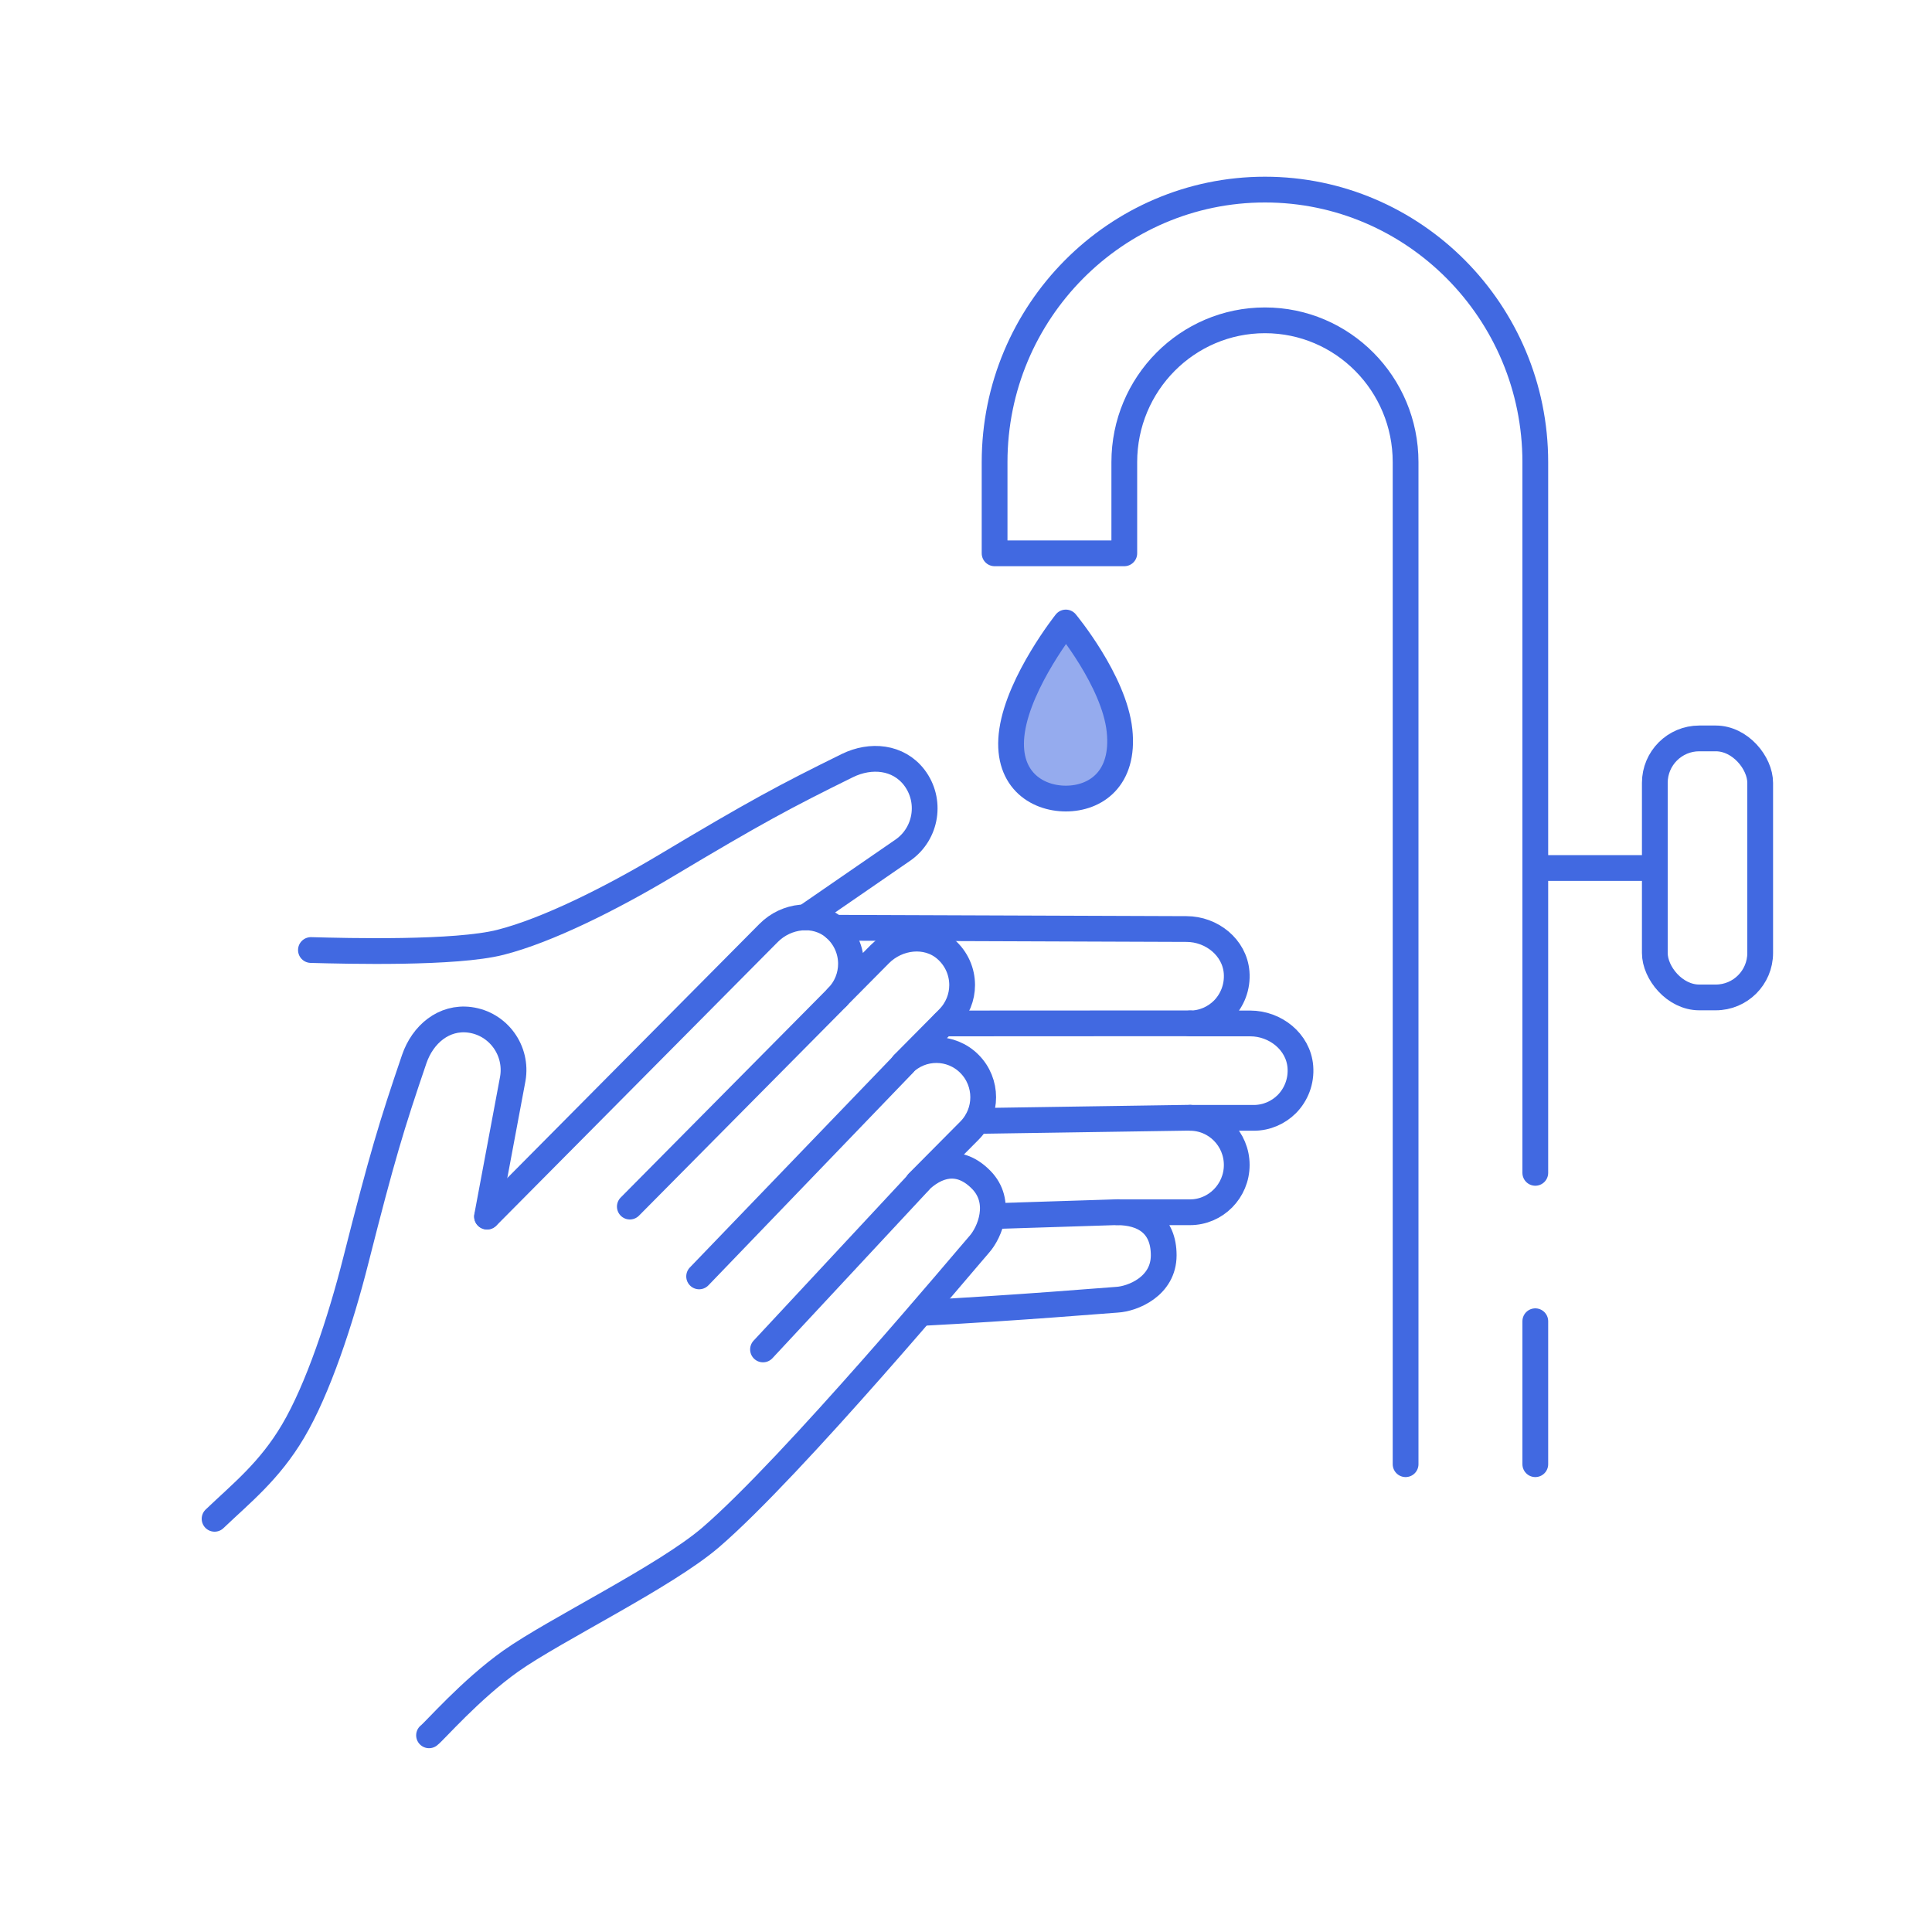 <?xml version="1.0" encoding="UTF-8"?>
<svg id="Public_Health" data-name="Public Health" xmlns="http://www.w3.org/2000/svg" viewBox="0 0 150 150">
  <defs>
    <style>
      .cls-1 {
        fill: none;
      }

      .cls-1, .cls-2 {
        stroke: #4169e1;
        stroke-linecap: round;
        stroke-linejoin: round;
        stroke-width: 2px;
      }

      .cls-2 {
        fill: #95abee;
      }
    </style>
  </defs>
  <path class="cls-2" d="M78.58,56.72c-.56,3.73,1.87,5.28,4.17,5.28s4.57-1.53,4.17-5.28c-.41-3.87-4.17-8.39-4.17-8.39,0,0-3.59,4.52-4.17,8.39Z"/>
  <line class="cls-1" x1="119.2" y1="102.58" x2="119.2" y2="113.68"/>
  <path class="cls-1" d="M109.13,113.68V35.88c0-6.08-4.89-11.01-10.92-11.01h0c-6.03,0-10.92,4.93-10.92,11.01v7.08h-10.07s0-7.08,0-7.08c0-11.67,9.42-21.16,20.99-21.16s20.99,9.49,20.99,21.16v55.18"/>
  <line class="cls-1" x1="128.48" y1="67.39" x2="119.2" y2="67.39"/>
  <rect class="cls-1" x="128.48" y="57.33" width="8.18" height="20.11" rx="3.45" ry="3.45" transform="translate(265.14 134.77) rotate(180)"/>
  <g>
    <path class="cls-1" d="M24.14,73.76c2.85.08,11.23.29,14.72-.6,3.63-.92,8.61-3.42,12.81-5.93,7.01-4.19,9.23-5.38,14.12-7.79,1.82-.89,3.95-.69,5.19.92h0c1.36,1.78.97,4.34-.86,5.63l-7.59,5.23"/>
    <path class="cls-1" d="M64.79,72.03l27.33.1c1.94,0,3.73,1.41,3.89,3.36.09,1.13-.33,2.17-1.05,2.9-.66.66-1.57,1.07-2.57,1.07h4.68c1.94,0,3.73,1.41,3.89,3.36.09,1.13-.33,2.17-1.05,2.9-.66.66-1.57,1.07-2.57,1.07h-4.95c2.01,0,3.63,1.64,3.63,3.66s-1.63,3.67-3.63,3.67h-5.66c2.01,0,3.62.92,3.62,3.34s-2.41,3.38-3.62,3.45c-.68.04-7.72.64-15.22,1.03"/>
    <line class="cls-1" x1="73.26" y1="79.46" x2="92.39" y2="79.45"/>
    <line class="cls-1" x1="75.86" y1="87.03" x2="92.39" y2="86.78"/>
    <line class="cls-1" x1="77.11" y1="94.42" x2="86.84" y2="94.11"/>
    <path class="cls-1" d="M16.66,117.92c2.07-1.98,4.25-3.69,6.09-6.8,1.92-3.24,3.69-8.56,4.89-13.32,2.02-7.96,2.75-10.38,4.52-15.57.66-1.93,2.31-3.31,4.31-3.05h0c2.21.29,3.73,2.38,3.34,4.59l-2,10.68"/>
    <path class="cls-1" d="M37.82,94.46l21.86-22.03c1.37-1.38,3.63-1.66,5.1-.4.86.74,1.29,1.77,1.29,2.8,0,.94-.36,1.88-1.07,2.59l3.31-3.34c1.37-1.38,3.63-1.66,5.1-.4.86.74,1.29,1.77,1.29,2.8,0,.94-.36,1.87-1.07,2.59l-3.5,3.53c1.42-1.43,3.72-1.43,5.14,0,1.42,1.43,1.42,3.75,0,5.18l-4,4.03c1.42-1.43,3.21-1.93,4.9-.22,1.69,1.71.67,4.11-.14,5.02-.81.91-14.49,17.28-20.85,22.75-3.55,3.05-12.1,7.18-15.53,9.61-3.13,2.22-5.94,5.47-6.34,5.76"/>
    <line class="cls-1" x1="48.9" y1="93.68" x2="65.02" y2="77.41"/>
    <line class="cls-1" x1="54.28" y1="99.1" x2="70.16" y2="82.6"/>
    <line class="cls-1" x1="59.24" y1="104.77" x2="71.37" y2="91.74"/>
  </g>
</svg>